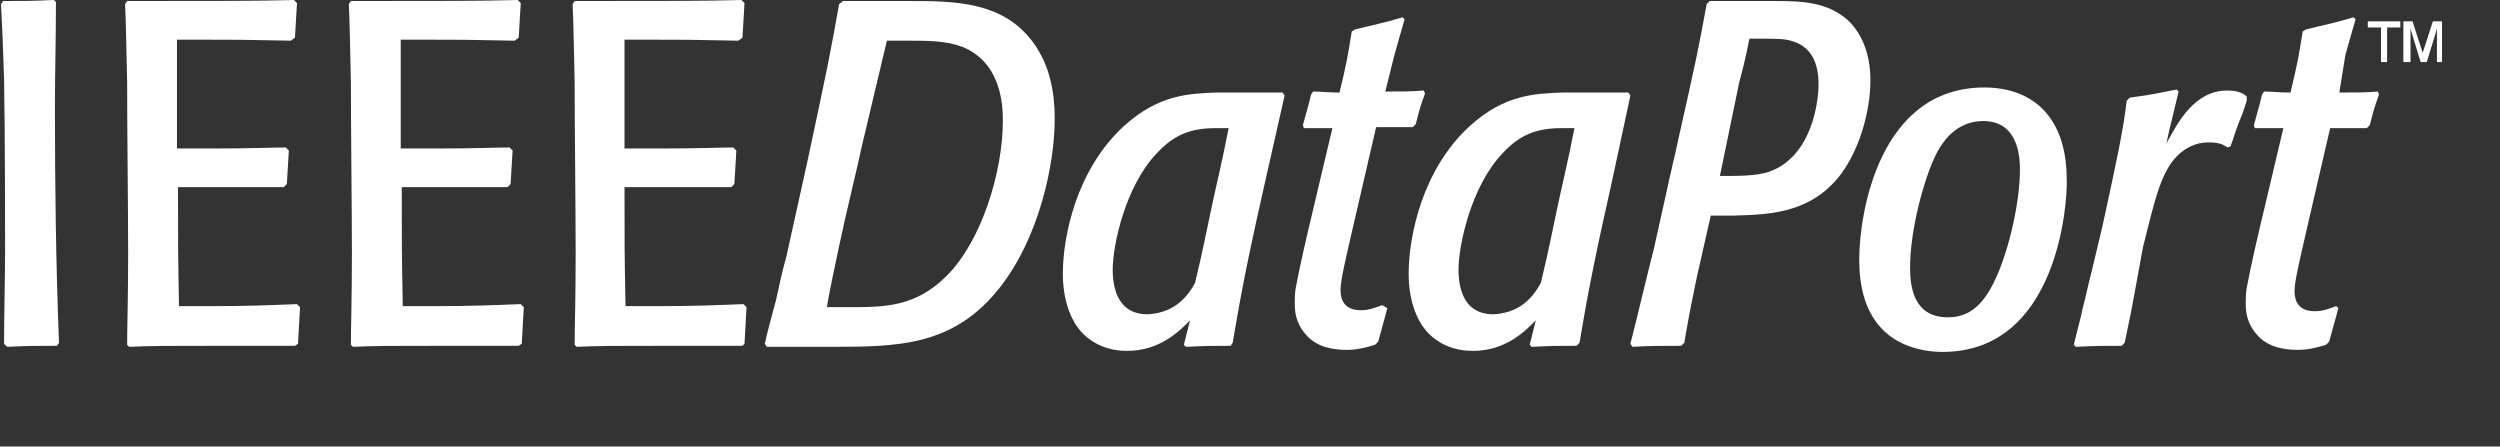 <?xml version="1.0" encoding="utf-8"?>
<!-- Generator: Adobe Illustrator 21.0.2, SVG Export Plug-In . SVG Version: 6.00 Build 0)  -->
<svg version="1.1" baseProfile="tiny" xmlns="http://www.w3.org/2000/svg" xmlns:xlink="http://www.w3.org/1999/xlink" x="0px"
	 y="0px" viewBox="0 0 245.8 43.9" xml:space="preserve">
<rect x="0" y="0" width="245.8" height="43.9" fill="#333333" stroke="none"/>
<g id="Background_xA0_Image_1_">
</g>
<g id="DataPort">
	<g>
		<path fill="#FFFFFF" d="M75.2,33.8c0.1-0.6,0.9-3.6,1.1-4.3c0.3-1.4,0.6-2.8,1-4.2l2.1-9.5C81.5,6,81.7,4.9,82.5,0.4l0.4-0.3
			l6.4,0c4.5,0,9.3,0,12.3,4.1c1.6,2.2,2.1,4.8,2.1,7.5c0,4.4-1.5,11.7-5.5,16.7c-4.5,5.6-9.8,5.7-16.5,5.7h-6.3L75.2,33.8z
			 M84.8,14.1c-0.6,2.8-1.7,7.2-2.3,10.1c-0.3,1.4-1.1,5.2-1.2,6h2.1c3.6,0,6.6,0,9.7-3.1c3.4-3.4,5.5-10.2,5.5-15.2
			c0-1.2,0-5.7-4-7.3c-1.6-0.6-3.4-0.6-5.2-0.6l-2.2,0L84.8,14.1z"/>
		<path fill="#FFFFFF" d="M124.2,18.7c-1.9,8.4-2.4,11.5-3,15L121,34c-1.8,0-2.4,0-4.4,0.1l-0.2-0.2l0.6-2.4c-1,1-2.9,3-6.2,3
			c-1.7,0-3.4-0.6-4.6-2c-1-1.2-1.7-3.1-1.7-5.6c0-3.6,1.3-10.2,6-14.5c3.4-3.1,6.4-3.2,9.1-3.3h6.5l0.2,0.3L124.2,18.7z
			 M117.5,27.8c0.4-1.7,0.5-2,1.6-7.3c0.5-2.4,1-4.3,1.7-7.9c-0.4,0-0.9,0-1.3,0c-2.5,0-4.1,0.7-5.7,2.4c-3.2,3.3-4.4,9.2-4.4,11.5
			c0,2.3,0.8,4.4,3.4,4.4C115,30.8,116.5,29.7,117.5,27.8z"/>
		<path fill="#FFFFFF" d="M136.4,30.3c-0.3,1.2-0.5,1.8-0.9,3.3l-0.3,0.3c-1,0.3-1.8,0.5-2.8,0.5c-1.4,0-3-0.3-4-1.5
			c-1-1.1-1.1-2.3-1.1-3c0-0.5,0-1.1,0.1-1.6c0.3-1.7,1.1-5.2,1.8-8.1l1.8-7.6c-1.3,0-1.5,0-2.8,0l-0.1-0.3c0.4-1.5,0.5-1.7,0.8-3
			l0.2-0.3c1,0,1.3,0.1,2.6,0.1c0.7-2.9,0.8-3.5,1.2-6l0.3-0.2c2-0.5,2.7-0.6,4.7-1.2l0.2,0.2c-0.4,1.4-0.5,1.7-1,3.5l-0.9,3.6
			c1.8,0,2.5,0,3.8-0.1l0.1,0.3c-0.5,1.4-0.6,1.8-0.9,3l-0.3,0.3c-1.6,0-1.9,0-3.6,0l-2.5,10.8c-0.4,1.8-1,4.2-1,5.2
			c0,0.9,0.3,2,2,2c0.9,0,1.5-0.3,2.1-0.5L136.4,30.3z"/>
		<path fill="#FFFFFF" d="M158.3,18.7c-1.9,8.4-2.4,11.5-3,15L155,34c-1.8,0-2.4,0-4.4,0.1l-0.2-0.2l0.6-2.4c-1,1-2.9,3-6.2,3
			c-1.7,0-3.4-0.6-4.6-2c-1-1.2-1.7-3.1-1.7-5.6c0-3.6,1.3-10.2,6-14.5c3.4-3.1,6.4-3.2,9.1-3.3h6.5l0.2,0.3L158.3,18.7z
			 M151.5,27.8c0.4-1.7,0.5-2,1.6-7.3c0.5-2.4,1-4.3,1.7-7.9c-0.4,0-0.9,0-1.3,0c-2.5,0-4.1,0.7-5.7,2.4c-3.2,3.3-4.4,9.2-4.4,11.5
			c0,2.3,0.8,4.4,3.4,4.4C149,30.8,150.5,29.7,151.5,27.8z"/>
		<path fill="#FFFFFF" d="M166.8,27.4c-0.3,1.5-0.7,3.3-1.2,6.3l-0.3,0.3c-2.4,0-2.9,0-4.8,0.1l-0.2-0.3c0.8-3.1,1.5-6.2,2.3-9.3
			l1.2-5.4c0.4-1.9,0.9-3.9,1.3-5.8c1.6-7.1,1.9-8.5,2.7-12.9l0.3-0.3h6.4c2.4,0,5.4,0,7.5,2.2c0.8,0.9,1.9,2.6,1.9,5.6
			c0,3.2-1.2,7.2-3.2,9.6c-3,3.6-7.1,3.6-10.4,3.7h-2.1L166.8,27.4z M169.1,17.3c2.1,0,3.5,0,4.8-0.4c4.3-1.5,4.9-7,4.9-8.6
			c0-2.1-0.7-3.6-2.4-4.2c-0.9-0.3-1.4-0.3-4.4-0.3c0,0.2-0.1,0.3-0.1,0.5c-0.2,1.1-0.6,2.7-0.9,3.8L169.1,17.3z"/>
		<path fill="#FFFFFF" d="M191,34.6c-2.2,0-4.5-0.7-6-2.3c-1.7-1.8-2.2-4.3-2.2-6.8c0-4.4,1.9-16.9,12.3-16.9c2.3,0,4.5,0.7,6,2.4
			c1.6,1.8,2.1,4.3,2.1,6.6C203.3,20,202.3,34.6,191,34.6z M195.7,28.4c1.7-3,2.9-8.4,2.9-11.7c0-0.9,0-4.8-3.6-4.8
			c-2.2,0-3.8,1.4-4.8,3.6c-1,2.1-2.4,7-2.4,10.8c0,1.6,0.2,4.9,3.7,4.9C192.9,31.2,194.4,30.7,195.7,28.4z"/>
		<path fill="#FFFFFF" d="M209.8,29.2c-0.3,1.7-0.6,3-0.9,4.5l-0.3,0.3c-1.7,0-2.5,0-4.5,0.1l-0.2-0.2c0.1-0.5,0.8-3.1,0.9-3.7
			c0.3-1.1,0.5-2.2,0.8-3.3l1.1-4.6c1.5-6.9,2-9.2,2.4-12.4l0.3-0.3c2.2-0.3,2.6-0.4,4.6-0.8l0.2,0.2c-0.7,3-0.8,3.2-1.2,5.1
			c1.2-2.2,2.8-5.2,6-5.2c1.1,0,1.6,0.3,1.9,0.6l0,0.4c-0.2,0.7-0.5,1.5-0.8,2.2c-0.3,0.8-0.5,1.5-0.8,2.3l-0.3,0.1
			c-0.4-0.3-0.8-0.5-1.9-0.5c-1.3,0-2.2,0.6-2.8,1.1c-1.8,1.6-2.4,4.4-3.6,9.2L209.8,29.2z"/>
		<path fill="#FFFFFF" d="M229.9,30.3c-0.3,1.2-0.5,1.8-0.9,3.3l-0.3,0.3c-1,0.3-1.8,0.5-2.8,0.5c-1.4,0-3-0.3-4-1.5
			c-1-1.1-1.1-2.3-1.1-3c0-0.5,0-1.1,0.1-1.6c0.3-1.7,1.1-5.2,1.8-8.1l1.8-7.6c-1.3,0-1.5,0-2.8,0l-0.1-0.3c0.4-1.5,0.5-1.7,0.8-3
			l0.2-0.3c1,0,1.3,0.1,2.6,0.1c0.7-2.9,0.8-3.5,1.2-6l0.3-0.2c2-0.5,2.7-0.6,4.7-1.2l0.2,0.2c-0.4,1.4-0.5,1.7-1,3.5L230,9.1
			c1.8,0,2.5,0,3.8-0.1l0.1,0.3c-0.5,1.4-0.6,1.8-0.9,3l-0.3,0.3c-1.6,0-1.9,0-3.6,0l-2.5,10.8c-0.4,1.8-1,4.2-1,5.2
			c0,0.9,0.3,2,2,2c0.9,0,1.5-0.3,2.1-0.5L229.9,30.3z"/>
	</g>
</g>
<g id="IEEE">
	<g>
		<path fill="#FFFFFF" d="M5.6,34c-2.2,0-2.8,0-4.9,0.1l-0.3-0.3c0-3.1,0.1-6.2,0.1-9.3c0-1.2,0-11.6-0.1-16.8
			C0.3,4.4,0.2,2.4,0.1,0.4l0.2-0.3c2.2,0,2.8,0,5-0.1l0.2,0.2c0,3.6-0.1,7-0.1,10.4c0,7.7,0.1,15.4,0.4,23.1L5.6,34z"/>
		<path fill="#FFFFFF" d="M17.5,18.2c0,6.3,0,6.4,0.1,11.9h3c3.9,0,6-0.1,8.6-0.2l0.3,0.3c-0.1,1.7-0.1,1.8-0.2,3.6L29,34h-7.7
			c-4.6,0-6.6,0-8.6,0.1l-0.2-0.2c0-1.8,0.1-4.5,0.1-9c0-4.1-0.1-12.2-0.1-16.9c-0.1-4.1-0.1-5.3-0.2-7.6l0.2-0.3
			c9.7,0,12.7,0,16.4-0.1l0.3,0.3c-0.1,1.4-0.1,2-0.2,3.4L28.6,4c-4.8-0.1-5.3-0.1-8.8-0.1h-2.4c0,4.7,0,6,0,10.7h3.3
			c4.4,0,5.7-0.1,7.4-0.1l0.3,0.3c-0.1,1.5-0.1,1.9-0.2,3.3l-0.3,0.3c-2.4,0-4,0-7.2,0H17.5z"/>
		<path fill="#FFFFFF" d="M39.5,18.2c0,6.3,0,6.4,0.1,11.9h3c3.9,0,6-0.1,8.6-0.2l0.3,0.3c-0.1,1.7-0.1,1.8-0.2,3.6L51,34h-7.7
			c-4.6,0-6.6,0-8.6,0.1l-0.2-0.2c0-1.8,0.1-4.5,0.1-9c0-4.1-0.1-12.2-0.1-16.9c-0.1-4.1-0.1-5.3-0.2-7.6l0.2-0.3
			c9.7,0,12.7,0,16.4-0.1l0.3,0.3c-0.1,1.4-0.1,2-0.2,3.4L50.6,4c-4.8-0.1-5.3-0.1-8.8-0.1h-2.4c0,4.7,0,6,0,10.7h3.3
			c4.4,0,5.7-0.1,7.4-0.1l0.3,0.3c-0.1,1.5-0.1,1.9-0.2,3.3l-0.3,0.3c-2.4,0-4,0-7.2,0H39.5z"/>
		<path fill="#FFFFFF" d="M61.4,18.2c0,6.3,0,6.4,0.1,11.9h3c3.9,0,6-0.1,8.6-0.2l0.3,0.3c-0.1,1.7-0.1,1.8-0.2,3.6L73,34h-7.7
			c-4.6,0-6.6,0-8.6,0.1l-0.2-0.2c0-1.8,0.1-4.5,0.1-9c0-4.1-0.1-12.2-0.1-16.9c-0.1-4.1-0.1-5.3-0.2-7.6l0.2-0.3
			c9.7,0,12.7,0,16.4-0.1l0.3,0.3c-0.1,1.4-0.1,2-0.2,3.4L72.6,4c-4.8-0.1-5.3-0.1-8.8-0.1h-2.4c0,4.7,0,6,0,10.7h3.3
			c4.4,0,5.7-0.1,7.4-0.1l0.3,0.3c-0.1,1.5-0.1,1.9-0.2,3.3l-0.3,0.3c-2.4,0-4,0-7.2,0H61.4z"/>
	</g>
</g>
<g id="_x2122_">
	<g>
		<path fill="#FFFFFF" d="M234.8,6.1h-0.7V2.7h-1.3V2.1h3.2v0.6h-1.3V6.1z M240.3,6.1h-0.7l0-2.5l0-0.8l-0.2,0.7l-0.8,2.6H238
			l-0.8-2.6L237,2.8l0,0.8l0,2.5h-0.7v-4h0.9l1,3.1l1-3.1h0.9V6.1z"/>
	</g>
</g>
</svg>
